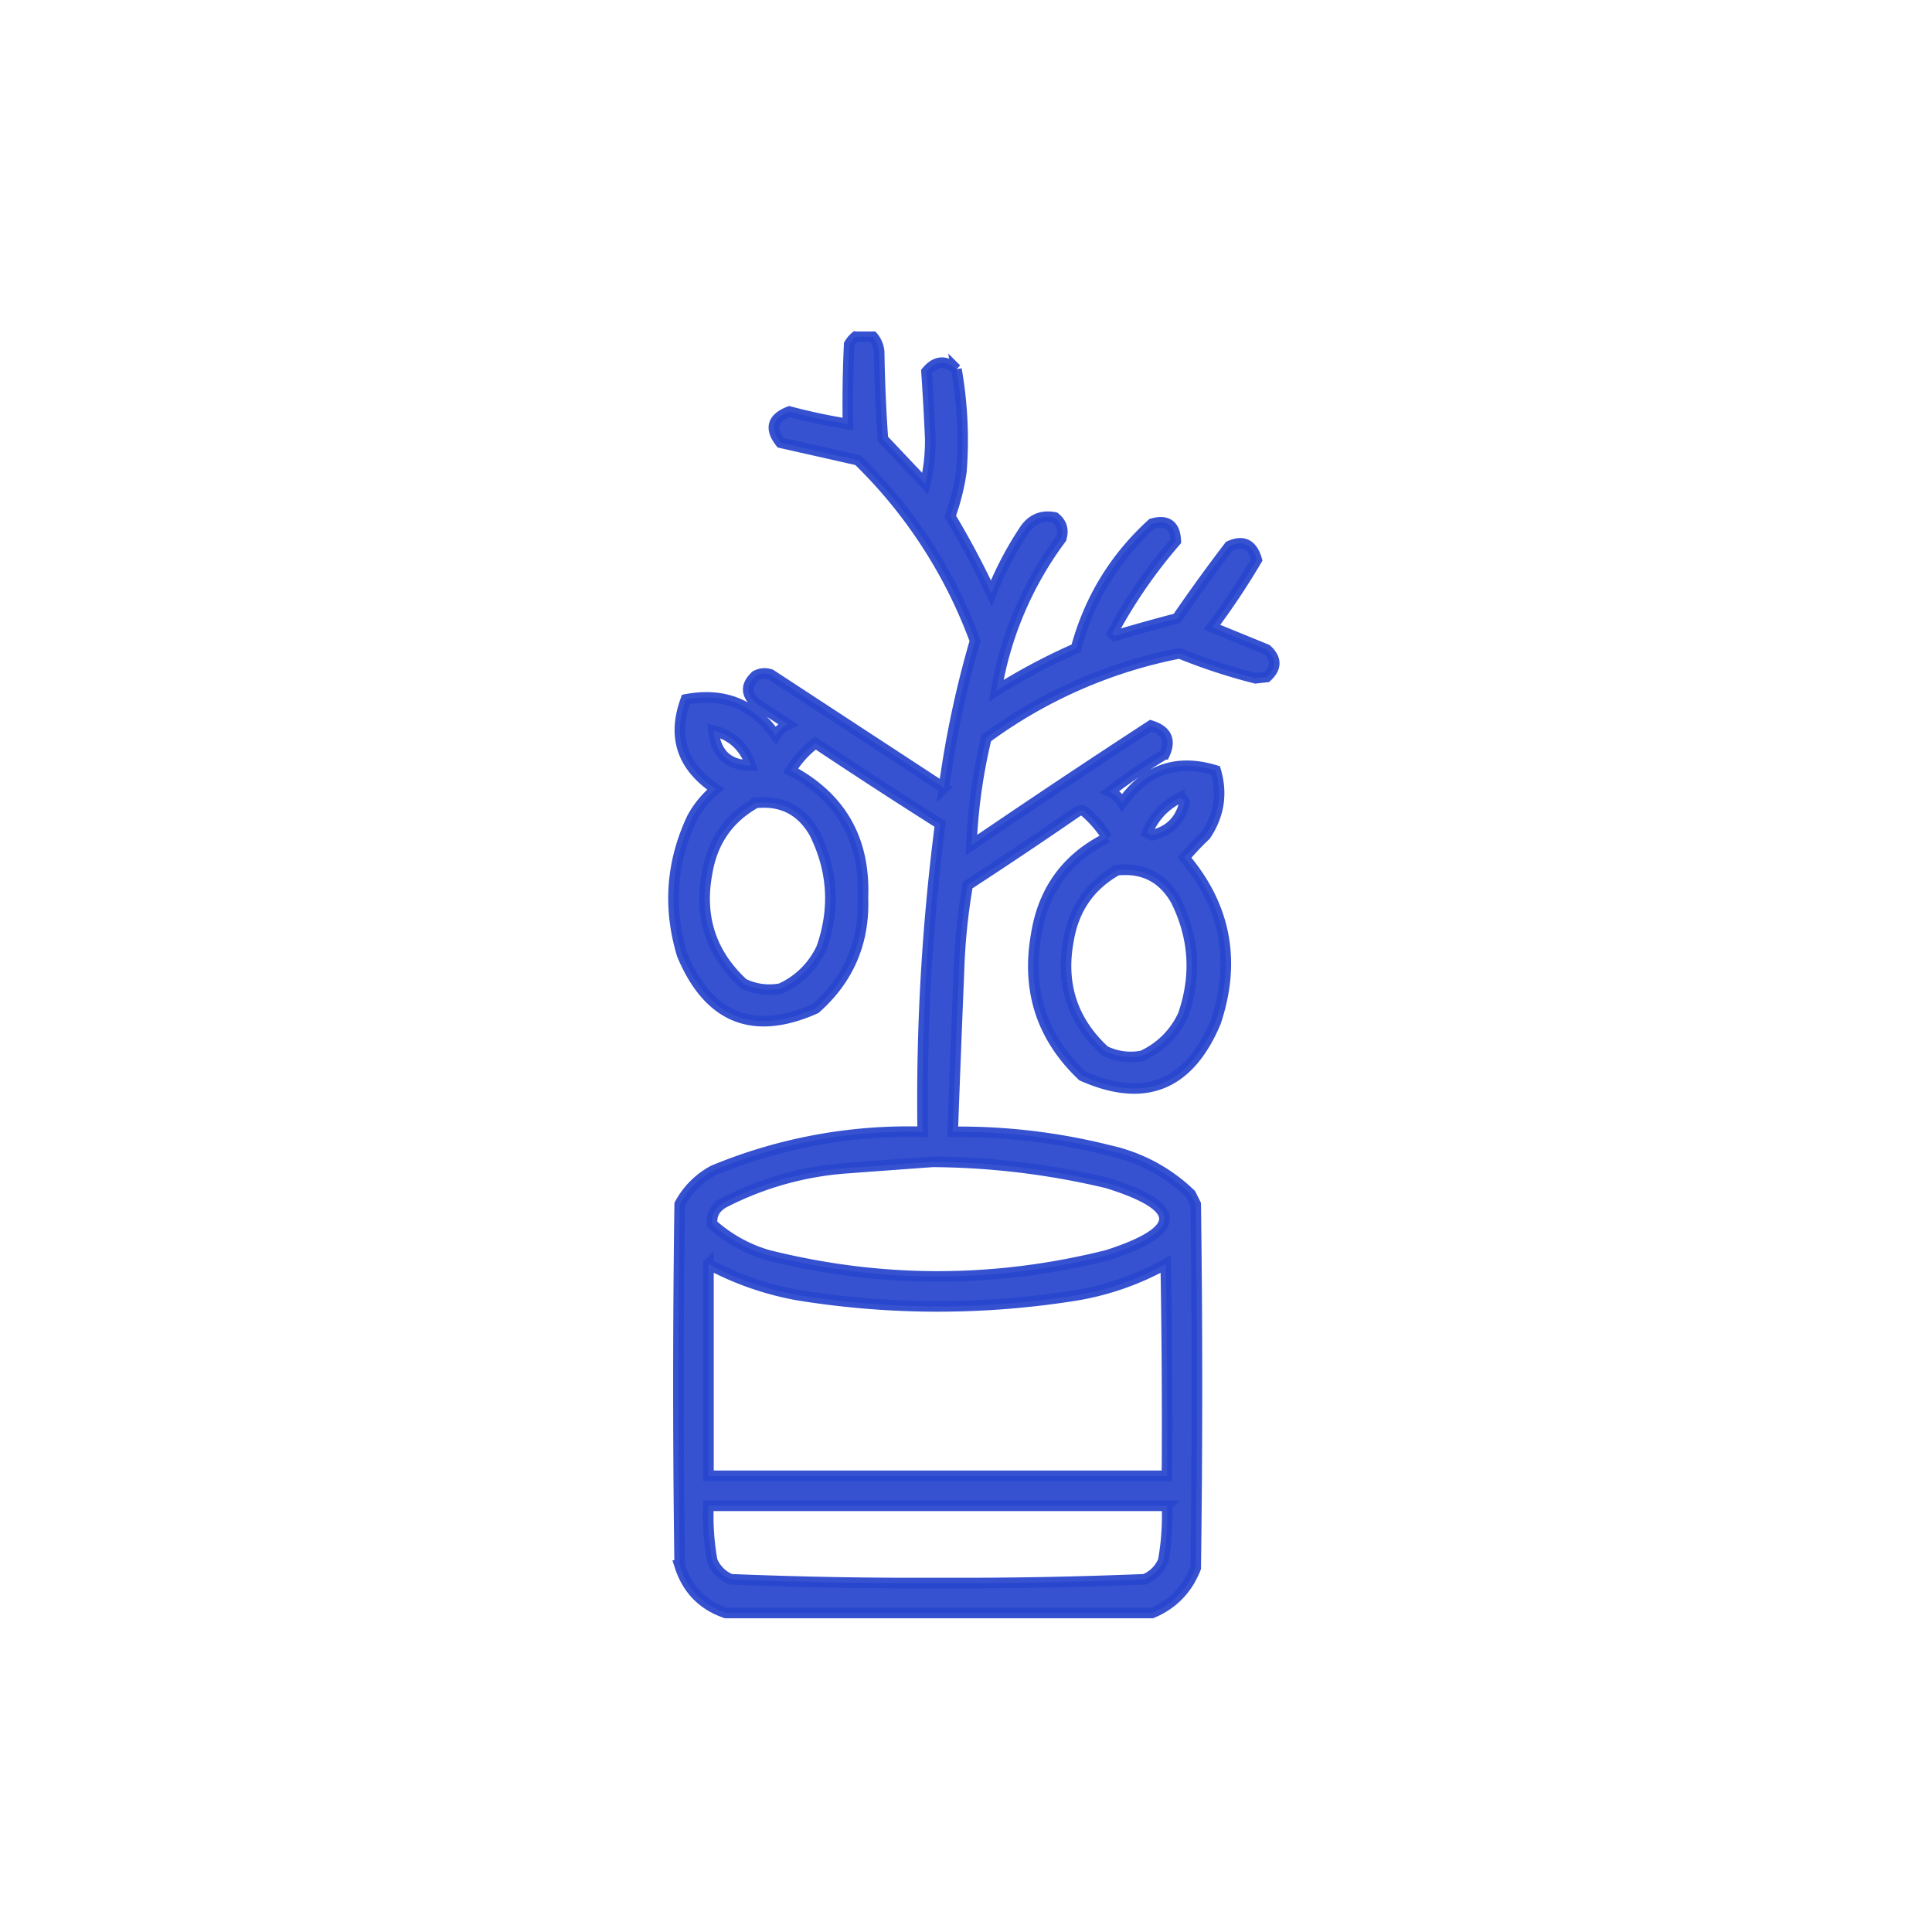 <?xml version="1.0" encoding="UTF-8"?>
<svg xmlns="http://www.w3.org/2000/svg" width="109" height="109" fill="none">
  <path opacity=".936" fill-rule="evenodd" clip-rule="evenodd" d="M48.264 19h.984c.201.238.318.519.351.844.024 1.642.094 3.283.211 4.922l2.391 2.53c.205-.852.3-1.72.281-2.6-.054-1.25-.124-2.492-.21-3.727.51-.623 1.073-.67 1.687-.14a23 23 0 0 1 .281 5.765 12.51 12.51 0 0 1-.633 2.531 48.304 48.304 0 0 1 2.32 4.36 18.9 18.9 0 0 1 1.829-3.516c.415-.666 1.001-.923 1.758-.774.392.311.509.71.351 1.196a19.776 19.776 0 0 0-3.656 8.578 34.393 34.393 0 0 1 4.5-2.39c.75-2.77 2.18-5.114 4.289-7.032.86-.241 1.306.087 1.336.984a28.408 28.408 0 0 0-3.586 5.203l.14.141a98.122 98.122 0 0 1 3.516-.984 99.421 99.421 0 0 1 2.953-4.078c.783-.36 1.298-.102 1.547.773a41.5 41.5 0 0 1-2.531 3.797l3.094 1.265c.562.516.562 1.032 0 1.547l-.633.07a32.735 32.735 0 0 1-4.29-1.406 27.133 27.133 0 0 0-10.898 4.782 31.279 31.279 0 0 0-.843 6.047 581.23 581.23 0 0 1 10.125-6.75c.886.275 1.144.814.773 1.617a34.82 34.82 0 0 0-3.094 2.11c.301.136.536.347.703.632 1.33-1.889 3.089-2.498 5.274-1.828.384 1.303.197 2.522-.563 3.656-.424.4-.822.822-1.195 1.266 2.324 2.742 2.91 5.836 1.758 9.28-1.505 3.58-4.013 4.587-7.524 3.024-2.282-2.165-3.15-4.814-2.601-7.945.397-2.528 1.733-4.356 4.008-5.484a6.311 6.311 0 0 0-1.266-1.477.351.351 0 0 0-.422 0 275.488 275.488 0 0 1-6.187 4.148 34.937 34.937 0 0 0-.493 4.922c-.125 3.003-.242 6.003-.351 9 2.999-.03 5.952.322 8.86 1.055a9.533 9.533 0 0 1 4.57 2.461l.28.563a749.03 749.03 0 0 1 0 20.53c-.47 1.199-1.291 2.042-2.46 2.532H40.95c-1.31-.443-2.177-1.334-2.602-2.672a738.8 738.8 0 0 1 0-20.39 4.63 4.63 0 0 1 1.899-1.899 28.675 28.675 0 0 1 11.812-2.18c-.085-5.82.243-11.609.985-17.367a349.35 349.35 0 0 1-7.032-4.57 5.526 5.526 0 0 0-1.406 1.547c2.846 1.518 4.206 3.908 4.078 7.172.093 2.51-.798 4.596-2.672 6.257-3.51 1.563-6.018.555-7.523-3.023-.805-2.656-.618-5.234.563-7.734.339-.621.784-1.16 1.336-1.618-1.906-1.272-2.469-2.96-1.688-5.062 2.14-.405 3.828.275 5.063 2.039.167-.285.402-.496.703-.633l-1.828-1.195c-.563-.516-.563-1.031 0-1.547.271-.143.552-.167.843-.07l9.774 6.398a56.77 56.77 0 0 1 1.758-8.297 27.415 27.415 0 0 0-6.61-10.195l-4.36-.984c-.637-.799-.473-1.385.493-1.758a33.42 33.42 0 0 0 3.305.703c-.024-1.5 0-3 .07-4.5.098-.168.215-.308.352-.422zm-8.016 22.219c1.062.264 1.765.92 2.11 1.968-1.269 0-1.972-.657-2.11-1.968zm26.297 3.797c.153.017.246.11.281.28-.234.985-.844 1.595-1.828 1.829l-.281-.14c.374-.89.983-1.546 1.828-1.97zm-23.907.28c1.464-.154 2.566.409 3.305 1.688 1.047 2.094 1.188 4.25.422 6.47a4.661 4.661 0 0 1-2.32 2.32 3.321 3.321 0 0 1-2.11-.282c-1.83-1.692-2.509-3.778-2.039-6.258.302-1.772 1.216-3.084 2.742-3.937zm20.391 3.798c1.464-.155 2.566.408 3.305 1.687 1.047 2.094 1.187 4.25.422 6.469a4.661 4.661 0 0 1-2.32 2.32 3.321 3.321 0 0 1-2.11-.28c-1.83-1.693-2.51-3.78-2.04-6.259.303-1.772 1.217-3.085 2.743-3.937zM52.623 65.547c3.326.023 6.607.422 9.844 1.195 4.305 1.334 4.305 2.693 0 4.078-6.375 1.594-12.75 1.594-19.125 0a8.091 8.091 0 0 1-3.164-1.757c-.055-.516.156-.914.632-1.196a17.935 17.935 0 0 1 7.032-1.969c1.615-.12 3.209-.236 4.78-.351zm-12.656 5.766a17.083 17.083 0 0 0 5.062 1.757c5.25.844 10.5.844 15.75 0a15.839 15.839 0 0 0 4.992-1.757c.07 3.983.094 7.968.07 11.953H39.968V71.312zm0 13.64h25.875a14.246 14.246 0 0 1-.211 3.094 1.94 1.94 0 0 1-1.055 1.055c-3.885.16-7.776.23-11.672.21-3.896.02-7.787-.05-11.672-.21a1.94 1.94 0 0 1-1.054-1.055 14.246 14.246 0 0 1-.211-3.094z" fill="#2947CE" stroke="#2947CE" stroke-width=".6"></path>
</svg>
